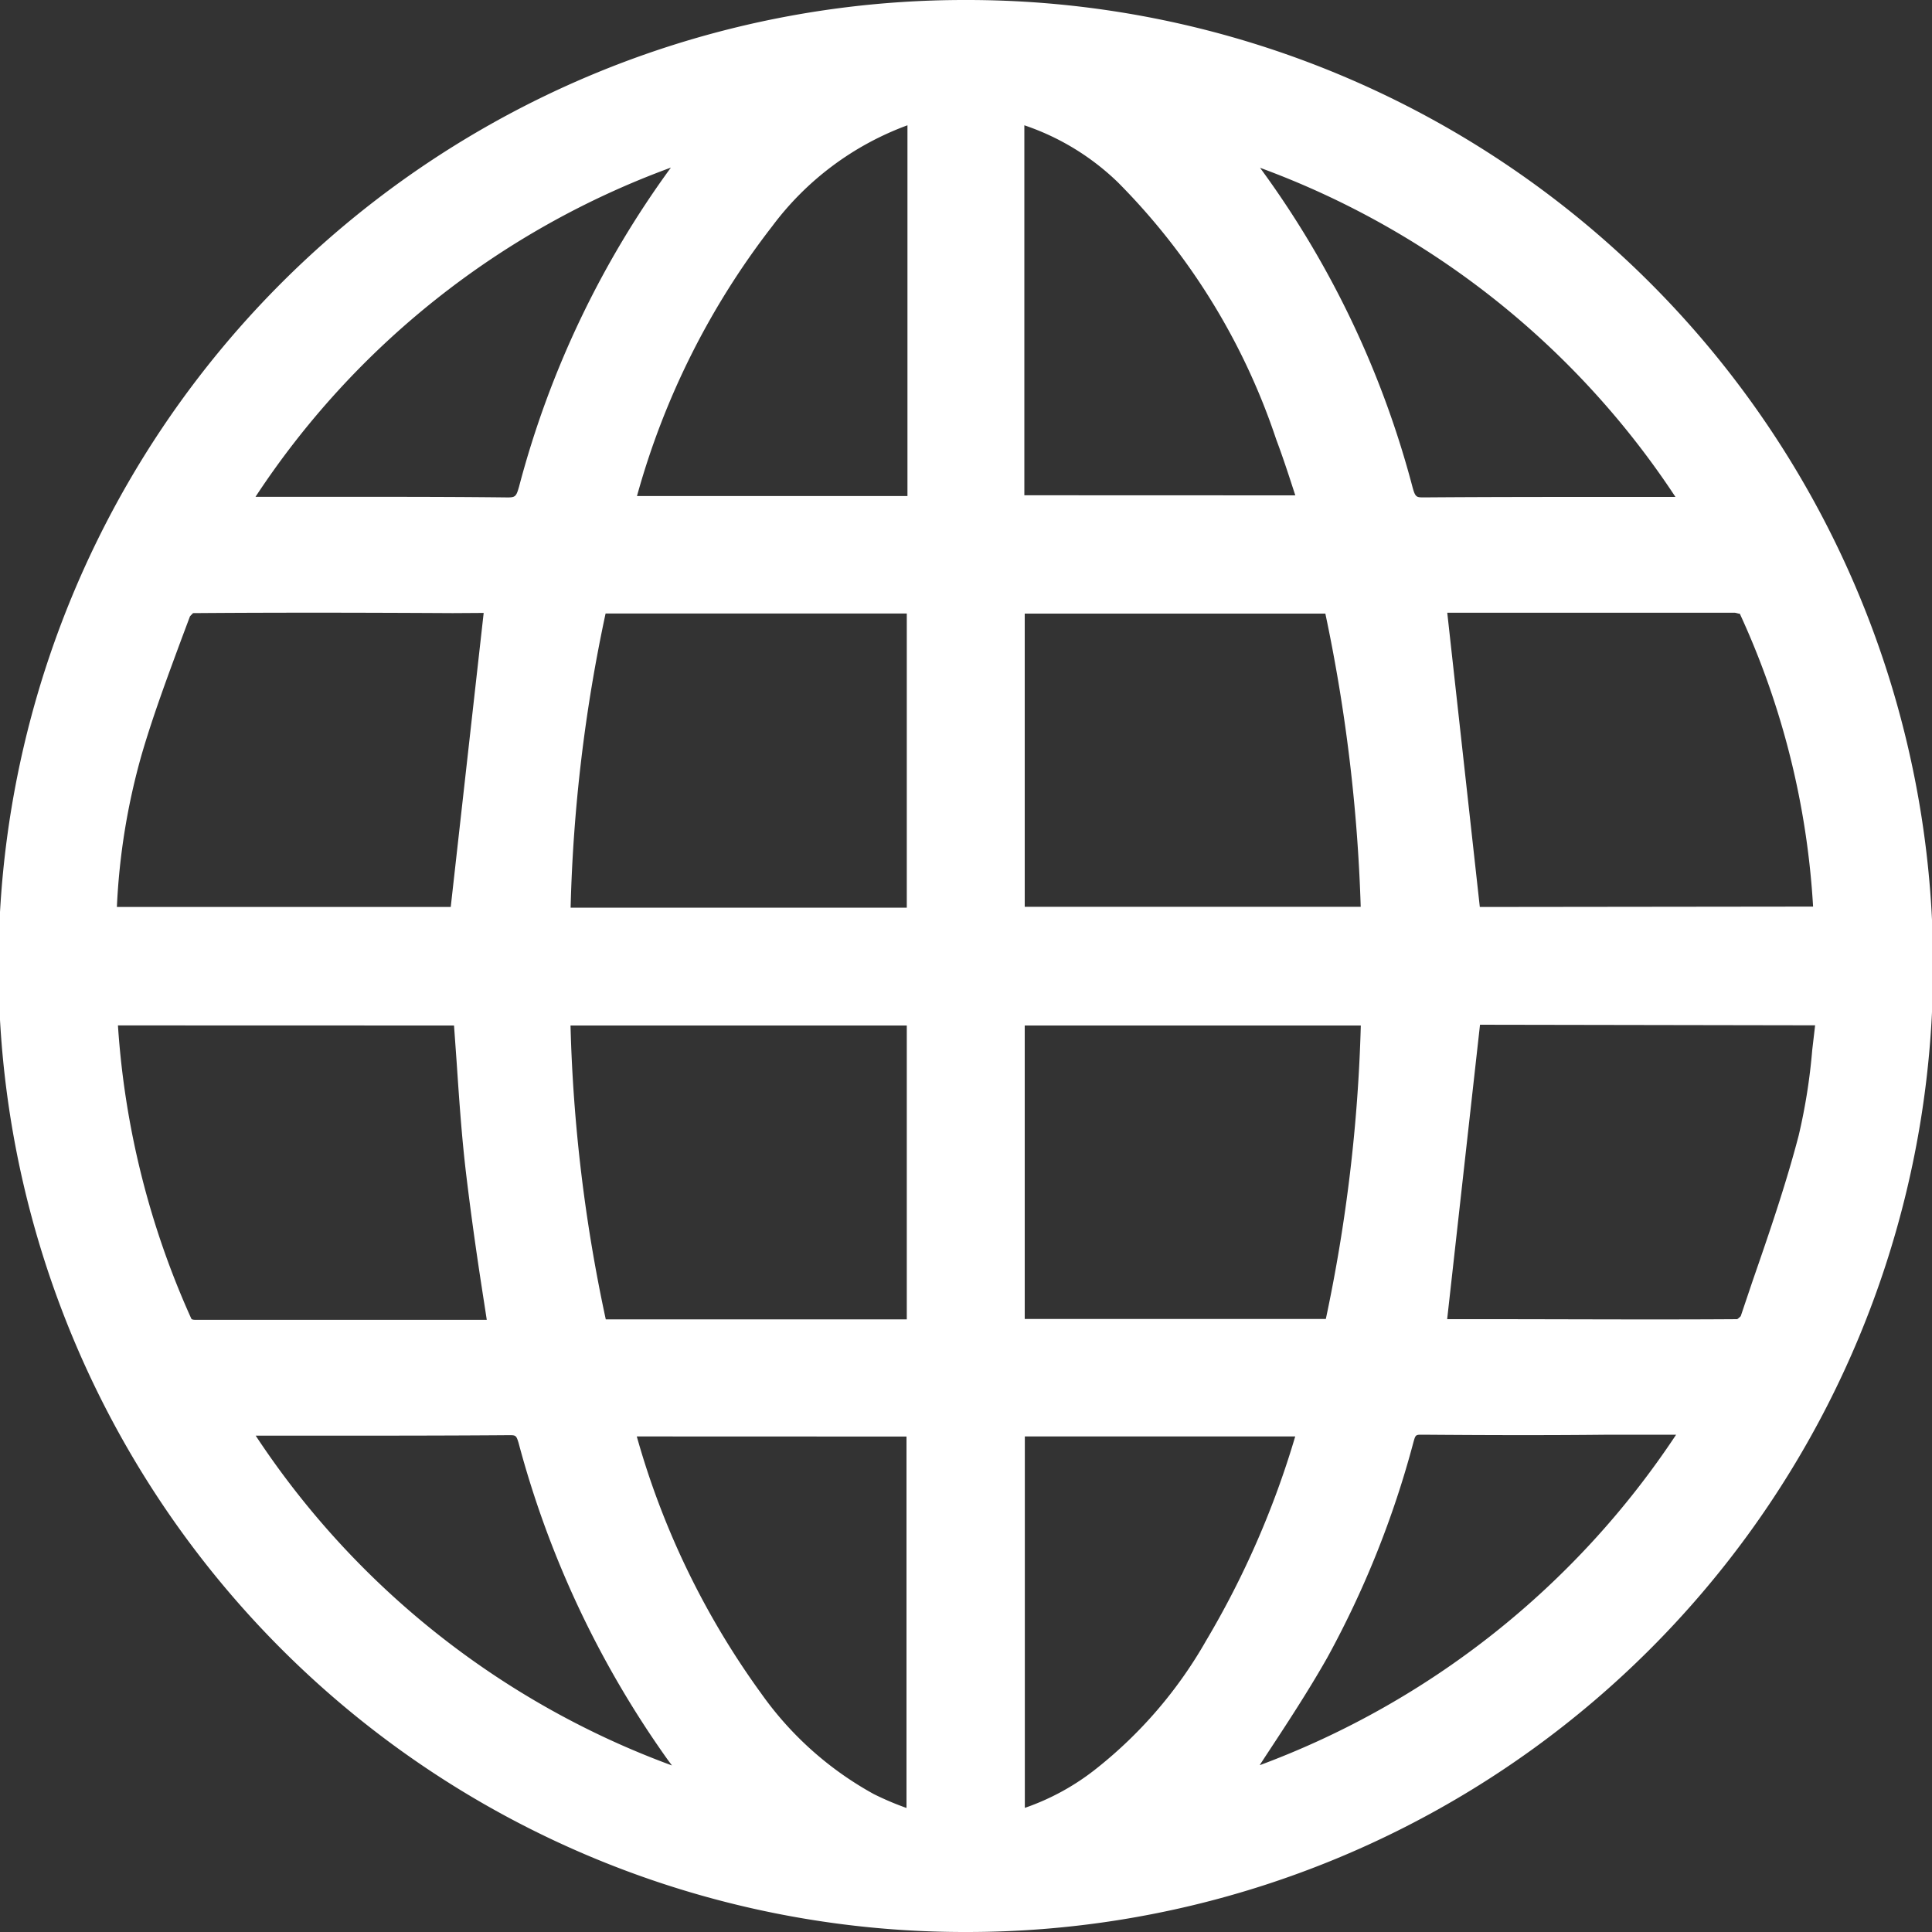 <svg xmlns="http://www.w3.org/2000/svg" width="20" height="20" viewBox="0 0 20 20"><rect x="0" y="0" width="20" height="20" fill="#333333" stroke="none"/><defs><style>.a{fill:#fff;}</style></defs><path class="a" d="M382.786,402.465h-.031a10,10,0,0,0-.005,20h.023a10,10,0,0,0,.013-20Zm-.624,1.3V407.6h-2.8a8.048,8.048,0,0,1,1.4-2.793A3.061,3.061,0,0,1,382.162,403.762Zm-4.694,9.316.027.377c.026.386.053.784.1,1.174s.1.77.16,1.158c.017.112.035.225.052.338H374.8c-.018,0-.043,0-.051-.011a8.758,8.758,0,0,1-.76-3.037Zm.674-5.581c-.032.112-.038.116-.147.114-.444-.005-.887-.006-1.336-.006h-1.246a8.738,8.738,0,0,1,4.3-3.408A9.842,9.842,0,0,0,378.142,407.5Zm4.013,5.581v3.042h-3.116a16.4,16.4,0,0,1-.365-3.042Zm-6.057,4.246c.646,0,1.293,0,1.938-.005.07,0,.076,0,.1.079a10.143,10.143,0,0,0,1.545,3.282l.043.058a8.794,8.794,0,0,1-4.309-3.414Zm2.577-5.466a16.451,16.451,0,0,1,.362-3.045h3.118v3.045Zm-.9-3.051-.341,3.044h-3.456a6.9,6.9,0,0,1,.258-1.583c.117-.4.269-.808.414-1.2l.084-.224c.007-.011.033-.033.031-.035.9-.007,1.792-.005,2.689,0Zm4.377,8.526v3.845a3.011,3.011,0,0,1-.339-.144A3.477,3.477,0,0,1,380.651,420a8.375,8.375,0,0,1-1.291-2.665Zm9.406-4.257c-.01.086-.02.172-.03.257a6.05,6.05,0,0,1-.14.883c-.132.506-.306,1.013-.475,1.5l-.125.371a.264.264,0,0,1-.036.031c-.877.006-1.754,0-2.632,0h-.371l.34-3.048Zm-3.471-1.225-.337-3.046h.32c.884,0,1.769,0,2.654,0,.017,0,.05.014.054.009a8.4,8.4,0,0,1,.759,3.033Zm-4.711,4.265v-3.038h3.479a16.787,16.787,0,0,1-.362,3.038Zm6.11-8.51c-.659,0-1.316,0-1.974.005-.08,0-.092,0-.12-.1a9.8,9.8,0,0,0-1.58-3.312,8.76,8.76,0,0,1,4.3,3.407Zm-6.11,4.243v-3.035h3.112a17.232,17.232,0,0,1,.366,3.035Zm2.8,5.483a9.29,9.29,0,0,1-.923,2.115,4.57,4.57,0,0,1-1.134,1.322,2.492,2.492,0,0,1-.742.408v-3.845Zm-.366,3.4.056-.086c.218-.331.443-.673.643-1.026a9.93,9.93,0,0,0,.891-2.229c.02-.07.021-.077.08-.077h.019c.643.005,1.286.007,1.926,0h.694A8.874,8.874,0,0,1,385.812,420.737Zm-2.438-13.143v-3.83a2.575,2.575,0,0,1,.971.593,6.843,6.843,0,0,1,1.636,2.658c.064.17.121.343.179.522l.019.058Z" transform="translate(-372.768 -402.465)"/></svg>